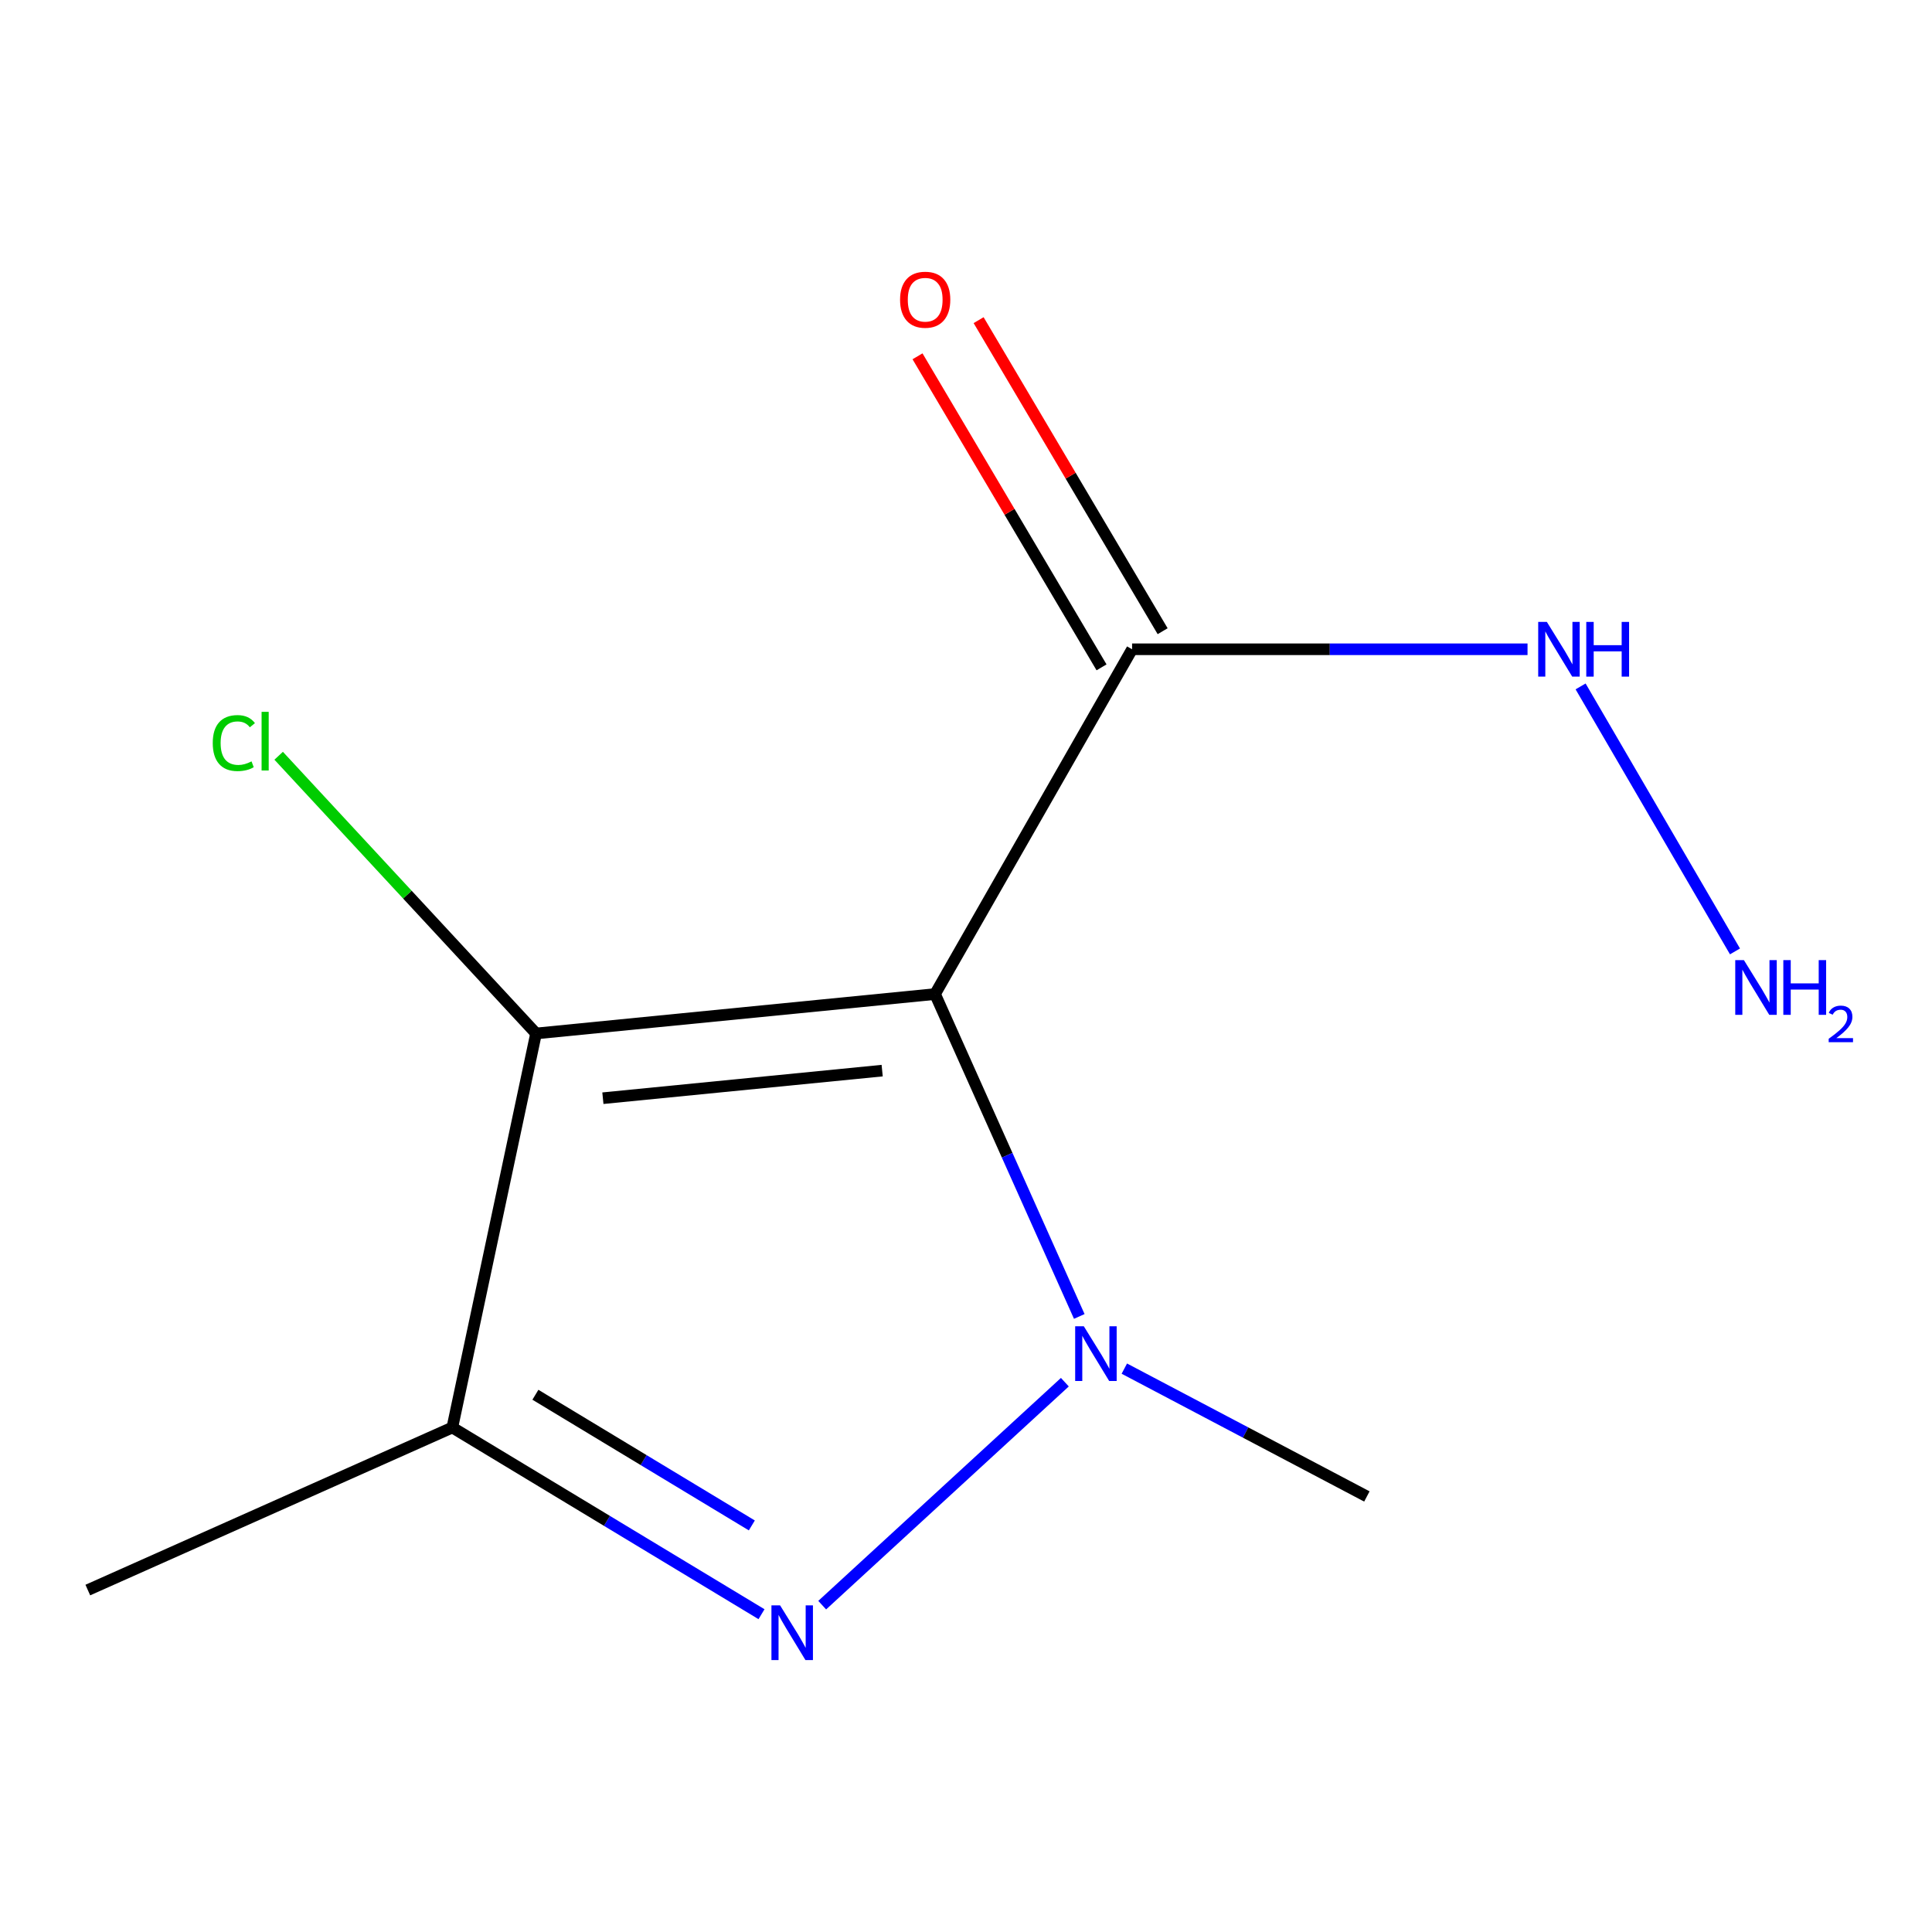 <?xml version='1.0' encoding='iso-8859-1'?>
<svg version='1.1' baseProfile='full'
              xmlns='http://www.w3.org/2000/svg'
                      xmlns:rdkit='http://www.rdkit.org/xml'
                      xmlns:xlink='http://www.w3.org/1999/xlink'
                  xml:space='preserve'
width='1000px' height='1000px' viewBox='0 0 1000 1000'>
<!-- END OF HEADER -->
<rect style='opacity:1.0;fill:#FFFFFF;stroke:none' width='1000' height='1000' x='0' y='0'> </rect>
<path class='bond-0' d='M 483.977,514.526 L 521.304,597.957' style='fill:none;fill-rule:evenodd;stroke:#000000;stroke-width:6px;stroke-linecap:butt;stroke-linejoin:miter;stroke-opacity:1' />
<path class='bond-0' d='M 521.304,597.957 L 558.631,681.387' style='fill:none;fill-rule:evenodd;stroke:#0000FF;stroke-width:6px;stroke-linecap:butt;stroke-linejoin:miter;stroke-opacity:1' />
<path class='bond-2' d='M 483.977,514.526 L 277.464,534.92' style='fill:none;fill-rule:evenodd;stroke:#000000;stroke-width:6px;stroke-linecap:butt;stroke-linejoin:miter;stroke-opacity:1' />
<path class='bond-2' d='M 456.611,554.153 L 312.053,568.429' style='fill:none;fill-rule:evenodd;stroke:#000000;stroke-width:6px;stroke-linecap:butt;stroke-linejoin:miter;stroke-opacity:1' />
<path class='bond-4' d='M 483.977,514.526 L 585.967,336.063' style='fill:none;fill-rule:evenodd;stroke:#000000;stroke-width:6px;stroke-linecap:butt;stroke-linejoin:miter;stroke-opacity:1' />
<path class='bond-1' d='M 551.17,715.417 L 425.567,830.826' style='fill:none;fill-rule:evenodd;stroke:#0000FF;stroke-width:6px;stroke-linecap:butt;stroke-linejoin:miter;stroke-opacity:1' />
<path class='bond-8' d='M 581.951,708.394 L 644.722,741.48' style='fill:none;fill-rule:evenodd;stroke:#0000FF;stroke-width:6px;stroke-linecap:butt;stroke-linejoin:miter;stroke-opacity:1' />
<path class='bond-8' d='M 644.722,741.48 L 707.494,774.565' style='fill:none;fill-rule:evenodd;stroke:#000000;stroke-width:6px;stroke-linecap:butt;stroke-linejoin:miter;stroke-opacity:1' />
<path class='bond-11' d='M 394.158,835.51 L 314.142,787.195' style='fill:none;fill-rule:evenodd;stroke:#0000FF;stroke-width:6px;stroke-linecap:butt;stroke-linejoin:miter;stroke-opacity:1' />
<path class='bond-11' d='M 314.142,787.195 L 234.125,738.881' style='fill:none;fill-rule:evenodd;stroke:#000000;stroke-width:6px;stroke-linecap:butt;stroke-linejoin:miter;stroke-opacity:1' />
<path class='bond-11' d='M 389.147,789.559 L 333.135,755.739' style='fill:none;fill-rule:evenodd;stroke:#0000FF;stroke-width:6px;stroke-linecap:butt;stroke-linejoin:miter;stroke-opacity:1' />
<path class='bond-11' d='M 333.135,755.739 L 277.123,721.919' style='fill:none;fill-rule:evenodd;stroke:#000000;stroke-width:6px;stroke-linecap:butt;stroke-linejoin:miter;stroke-opacity:1' />
<path class='bond-3' d='M 277.464,534.92 L 234.125,738.881' style='fill:none;fill-rule:evenodd;stroke:#000000;stroke-width:6px;stroke-linecap:butt;stroke-linejoin:miter;stroke-opacity:1' />
<path class='bond-7' d='M 277.464,534.92 L 210.85,463.049' style='fill:none;fill-rule:evenodd;stroke:#000000;stroke-width:6px;stroke-linecap:butt;stroke-linejoin:miter;stroke-opacity:1' />
<path class='bond-7' d='M 210.85,463.049 L 144.235,391.178' style='fill:none;fill-rule:evenodd;stroke:#00CC00;stroke-width:6px;stroke-linecap:butt;stroke-linejoin:miter;stroke-opacity:1' />
<path class='bond-10' d='M 234.125,738.881 L 45.455,823.008' style='fill:none;fill-rule:evenodd;stroke:#000000;stroke-width:6px;stroke-linecap:butt;stroke-linejoin:miter;stroke-opacity:1' />
<path class='bond-5' d='M 601.78,326.708 L 554.155,246.21' style='fill:none;fill-rule:evenodd;stroke:#000000;stroke-width:6px;stroke-linecap:butt;stroke-linejoin:miter;stroke-opacity:1' />
<path class='bond-5' d='M 554.155,246.21 L 506.529,165.711' style='fill:none;fill-rule:evenodd;stroke:#FF0000;stroke-width:6px;stroke-linecap:butt;stroke-linejoin:miter;stroke-opacity:1' />
<path class='bond-5' d='M 570.154,345.419 L 522.529,264.92' style='fill:none;fill-rule:evenodd;stroke:#000000;stroke-width:6px;stroke-linecap:butt;stroke-linejoin:miter;stroke-opacity:1' />
<path class='bond-5' d='M 522.529,264.92 L 474.904,184.422' style='fill:none;fill-rule:evenodd;stroke:#FF0000;stroke-width:6px;stroke-linecap:butt;stroke-linejoin:miter;stroke-opacity:1' />
<path class='bond-6' d='M 585.967,336.063 L 688.308,336.063' style='fill:none;fill-rule:evenodd;stroke:#000000;stroke-width:6px;stroke-linecap:butt;stroke-linejoin:miter;stroke-opacity:1' />
<path class='bond-6' d='M 688.308,336.063 L 790.649,336.063' style='fill:none;fill-rule:evenodd;stroke:#0000FF;stroke-width:6px;stroke-linecap:butt;stroke-linejoin:miter;stroke-opacity:1' />
<path class='bond-9' d='M 818.113,355.288 L 898.026,492.448' style='fill:none;fill-rule:evenodd;stroke:#0000FF;stroke-width:6px;stroke-linecap:butt;stroke-linejoin:miter;stroke-opacity:1' />
<path  class='atom-1' d='M 560.987 686.484
L 570.267 701.484
Q 571.187 702.964, 572.667 705.644
Q 574.147 708.324, 574.227 708.484
L 574.227 686.484
L 577.987 686.484
L 577.987 714.804
L 574.107 714.804
L 564.147 698.404
Q 562.987 696.484, 561.747 694.284
Q 560.547 692.084, 560.187 691.404
L 560.187 714.804
L 556.507 714.804
L 556.507 686.484
L 560.987 686.484
' fill='#0000FF'/>
<path  class='atom-2' d='M 403.776 830.937
L 413.056 845.937
Q 413.976 847.417, 415.456 850.097
Q 416.936 852.777, 417.016 852.937
L 417.016 830.937
L 420.776 830.937
L 420.776 859.257
L 416.896 859.257
L 406.936 842.857
Q 405.776 840.937, 404.536 838.737
Q 403.336 836.537, 402.976 835.857
L 402.976 859.257
L 399.296 859.257
L 399.296 830.937
L 403.776 830.937
' fill='#0000FF'/>
<path  class='atom-6' d='M 465.873 155.129
Q 465.873 148.329, 469.233 144.529
Q 472.593 140.729, 478.873 140.729
Q 485.153 140.729, 488.513 144.529
Q 491.873 148.329, 491.873 155.129
Q 491.873 162.009, 488.473 165.929
Q 485.073 169.809, 478.873 169.809
Q 472.633 169.809, 469.233 165.929
Q 465.873 162.049, 465.873 155.129
M 478.873 166.609
Q 483.193 166.609, 485.513 163.729
Q 487.873 160.809, 487.873 155.129
Q 487.873 149.569, 485.513 146.769
Q 483.193 143.929, 478.873 143.929
Q 474.553 143.929, 472.193 146.729
Q 469.873 149.529, 469.873 155.129
Q 469.873 160.849, 472.193 163.729
Q 474.553 166.609, 478.873 166.609
' fill='#FF0000'/>
<path  class='atom-7' d='M 800.652 321.903
L 809.932 336.903
Q 810.852 338.383, 812.332 341.063
Q 813.812 343.743, 813.892 343.903
L 813.892 321.903
L 817.652 321.903
L 817.652 350.223
L 813.772 350.223
L 803.812 333.823
Q 802.652 331.903, 801.412 329.703
Q 800.212 327.503, 799.852 326.823
L 799.852 350.223
L 796.172 350.223
L 796.172 321.903
L 800.652 321.903
' fill='#0000FF'/>
<path  class='atom-7' d='M 821.052 321.903
L 824.892 321.903
L 824.892 333.943
L 839.372 333.943
L 839.372 321.903
L 843.212 321.903
L 843.212 350.223
L 839.372 350.223
L 839.372 337.143
L 824.892 337.143
L 824.892 350.223
L 821.052 350.223
L 821.052 321.903
' fill='#0000FF'/>
<path  class='atom-8' d='M 110.118 384.609
Q 110.118 377.569, 113.398 373.889
Q 116.718 370.169, 122.998 370.169
Q 128.838 370.169, 131.958 374.289
L 129.318 376.449
Q 127.038 373.449, 122.998 373.449
Q 118.718 373.449, 116.438 376.329
Q 114.198 379.169, 114.198 384.609
Q 114.198 390.209, 116.518 393.089
Q 118.878 395.969, 123.438 395.969
Q 126.558 395.969, 130.198 394.089
L 131.318 397.089
Q 129.838 398.049, 127.598 398.609
Q 125.358 399.169, 122.878 399.169
Q 116.718 399.169, 113.398 395.409
Q 110.118 391.649, 110.118 384.609
' fill='#00CC00'/>
<path  class='atom-8' d='M 135.398 368.449
L 139.078 368.449
L 139.078 398.809
L 135.398 398.809
L 135.398 368.449
' fill='#00CC00'/>
<path  class='atom-10' d='M 902.643 496.957
L 911.923 511.957
Q 912.843 513.437, 914.323 516.117
Q 915.803 518.797, 915.883 518.957
L 915.883 496.957
L 919.643 496.957
L 919.643 525.277
L 915.763 525.277
L 905.803 508.877
Q 904.643 506.957, 903.403 504.757
Q 902.203 502.557, 901.843 501.877
L 901.843 525.277
L 898.163 525.277
L 898.163 496.957
L 902.643 496.957
' fill='#0000FF'/>
<path  class='atom-10' d='M 923.043 496.957
L 926.883 496.957
L 926.883 508.997
L 941.363 508.997
L 941.363 496.957
L 945.203 496.957
L 945.203 525.277
L 941.363 525.277
L 941.363 512.197
L 926.883 512.197
L 926.883 525.277
L 923.043 525.277
L 923.043 496.957
' fill='#0000FF'/>
<path  class='atom-10' d='M 946.576 524.283
Q 947.262 522.515, 948.899 521.538
Q 950.536 520.535, 952.806 520.535
Q 955.631 520.535, 957.215 522.066
Q 958.799 523.597, 958.799 526.316
Q 958.799 529.088, 956.74 531.675
Q 954.707 534.263, 950.483 537.325
L 959.116 537.325
L 959.116 539.437
L 946.523 539.437
L 946.523 537.668
Q 950.008 535.187, 952.067 533.339
Q 954.153 531.491, 955.156 529.827
Q 956.159 528.164, 956.159 526.448
Q 956.159 524.653, 955.261 523.65
Q 954.364 522.647, 952.806 522.647
Q 951.301 522.647, 950.298 523.254
Q 949.295 523.861, 948.582 525.207
L 946.576 524.283
' fill='#0000FF'/>
</svg>
